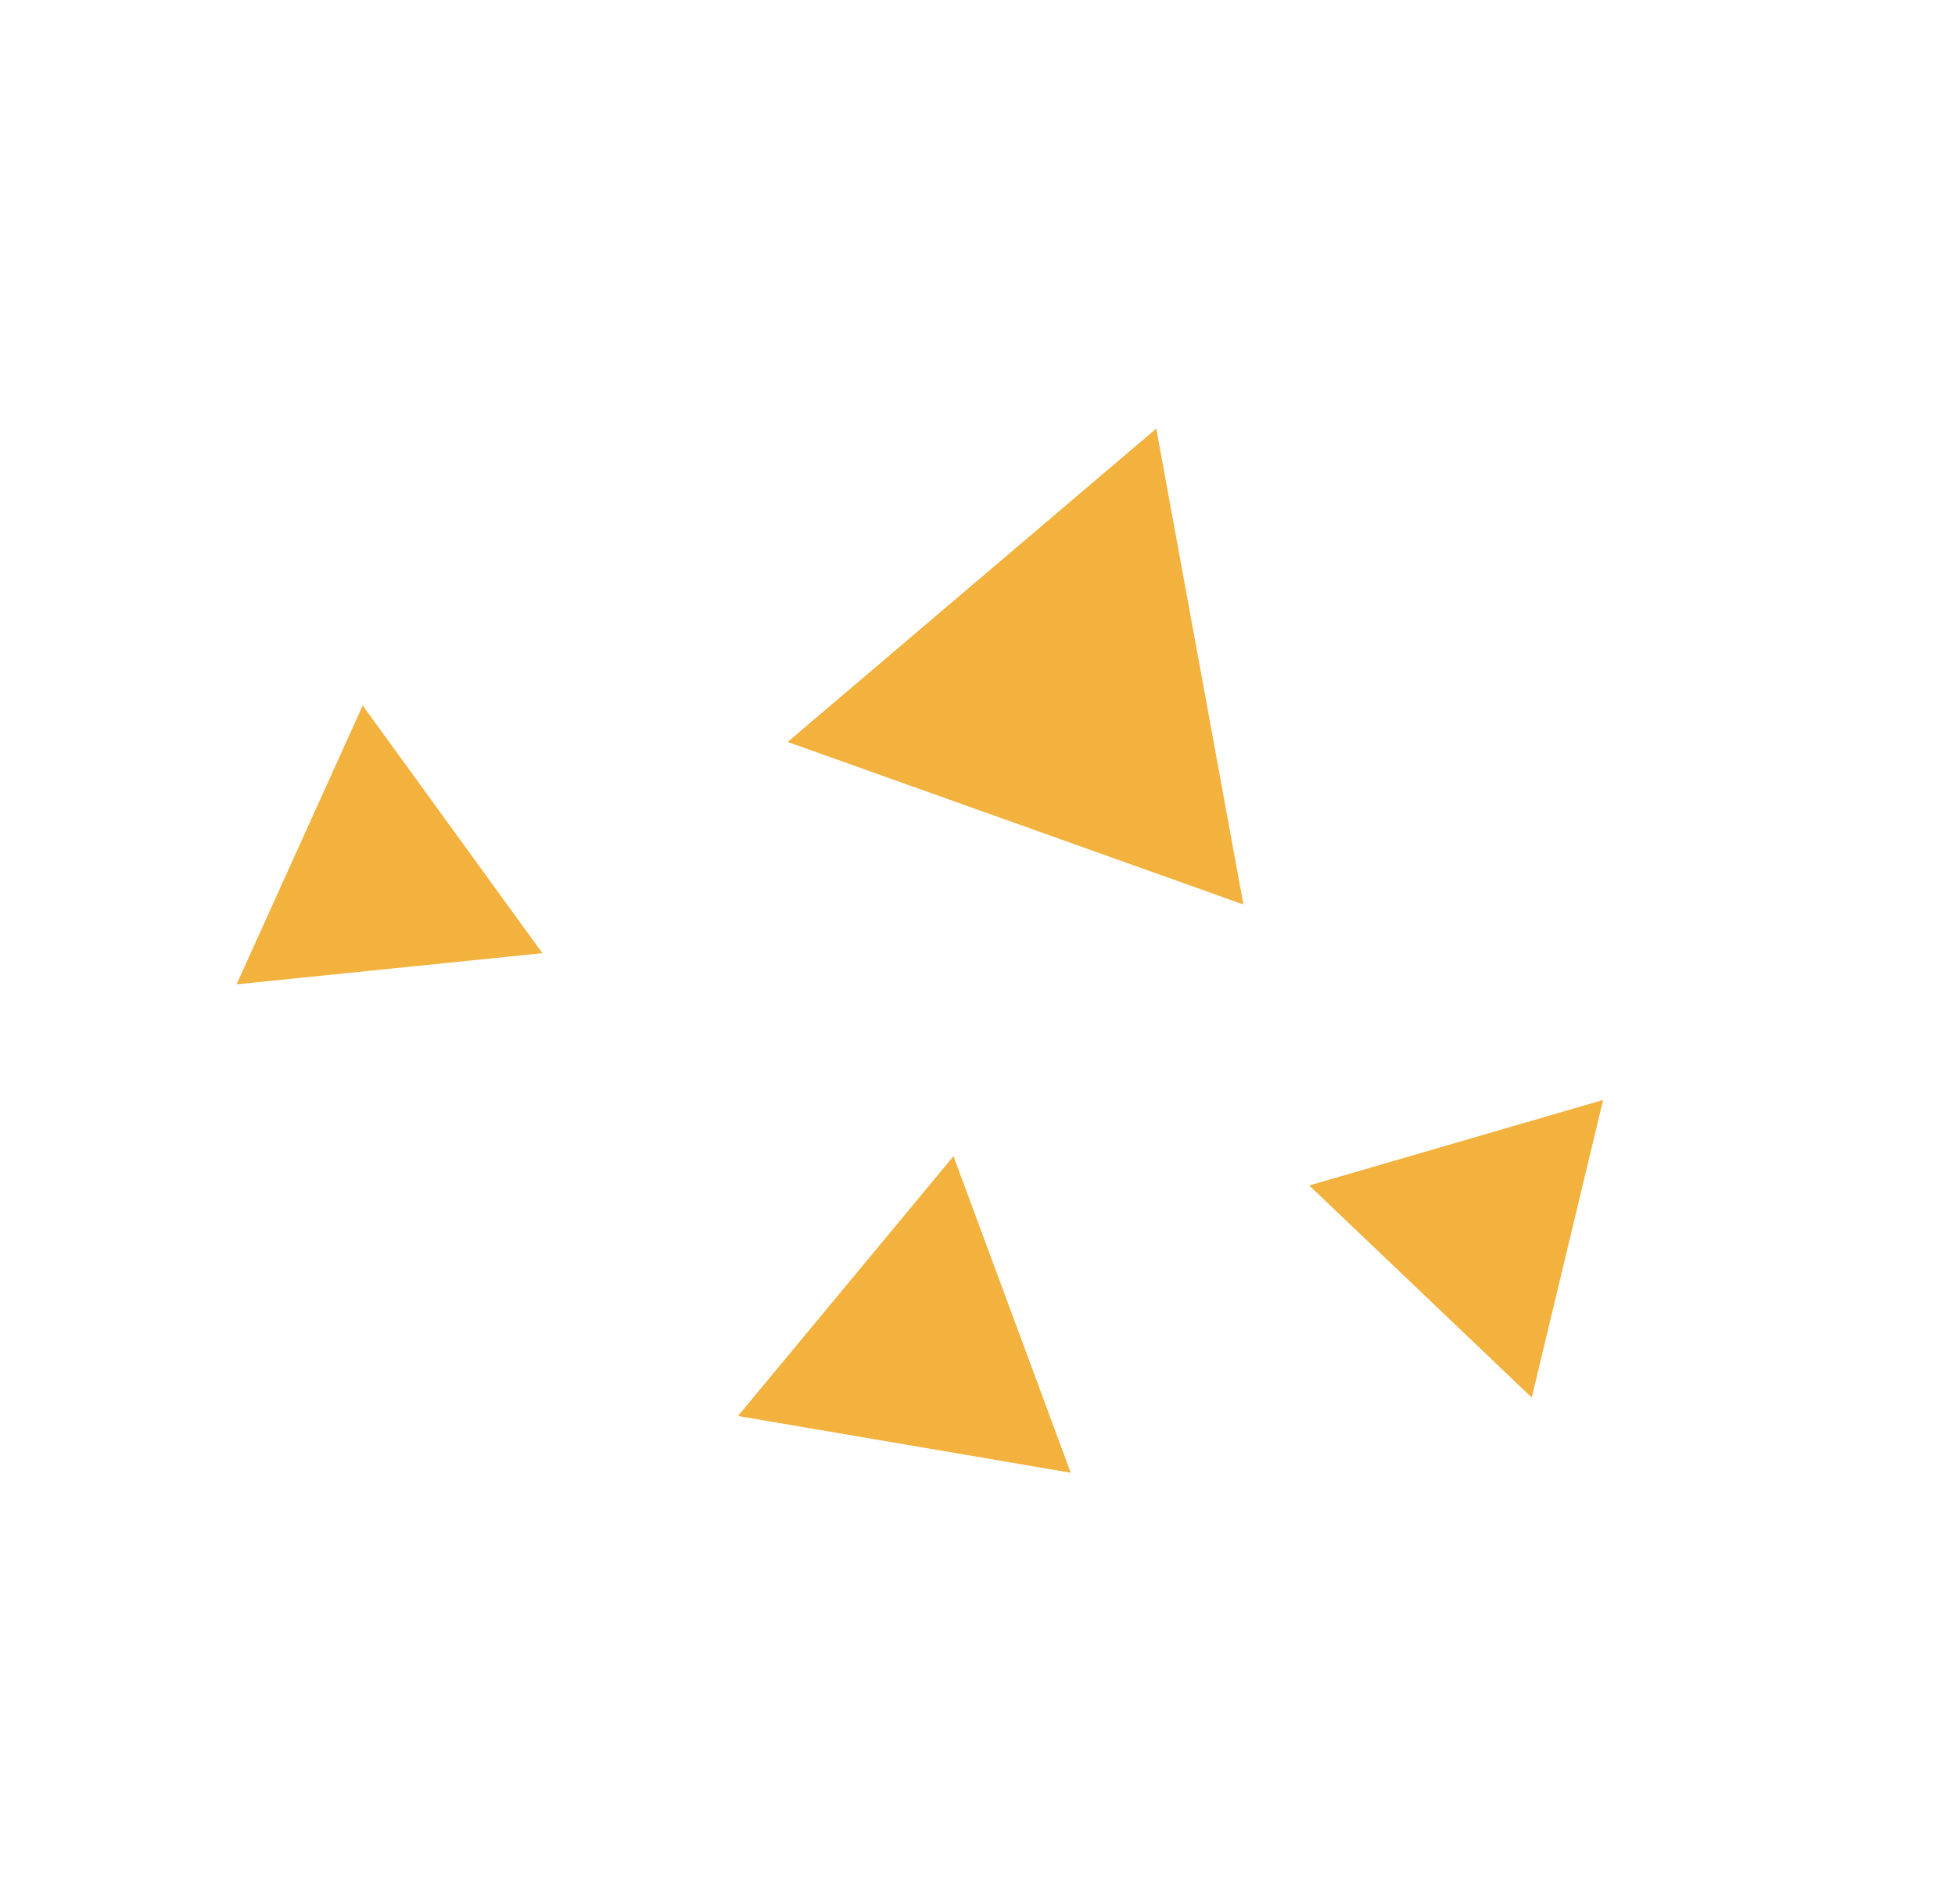 <?xml version="1.0" encoding="UTF-8"?> <svg xmlns="http://www.w3.org/2000/svg" width="733" height="714" viewBox="0 0 733 714" fill="none"><path d="M433.528 160.705L466.187 339.144L295.324 278.209L433.528 160.705Z" fill="#F3B13D"></path><path d="M357.499 433.532L401.462 552.226L276.689 530.952L357.499 433.532Z" fill="#F3B13D"></path><path d="M601.058 412.457L574.304 524.036L490.884 444.511L601.058 412.457Z" fill="#F3B13D"></path><path d="M135.987 264.542L203.366 357.417L88.706 369.09L135.987 264.542Z" fill="#F3B13D"></path></svg> 